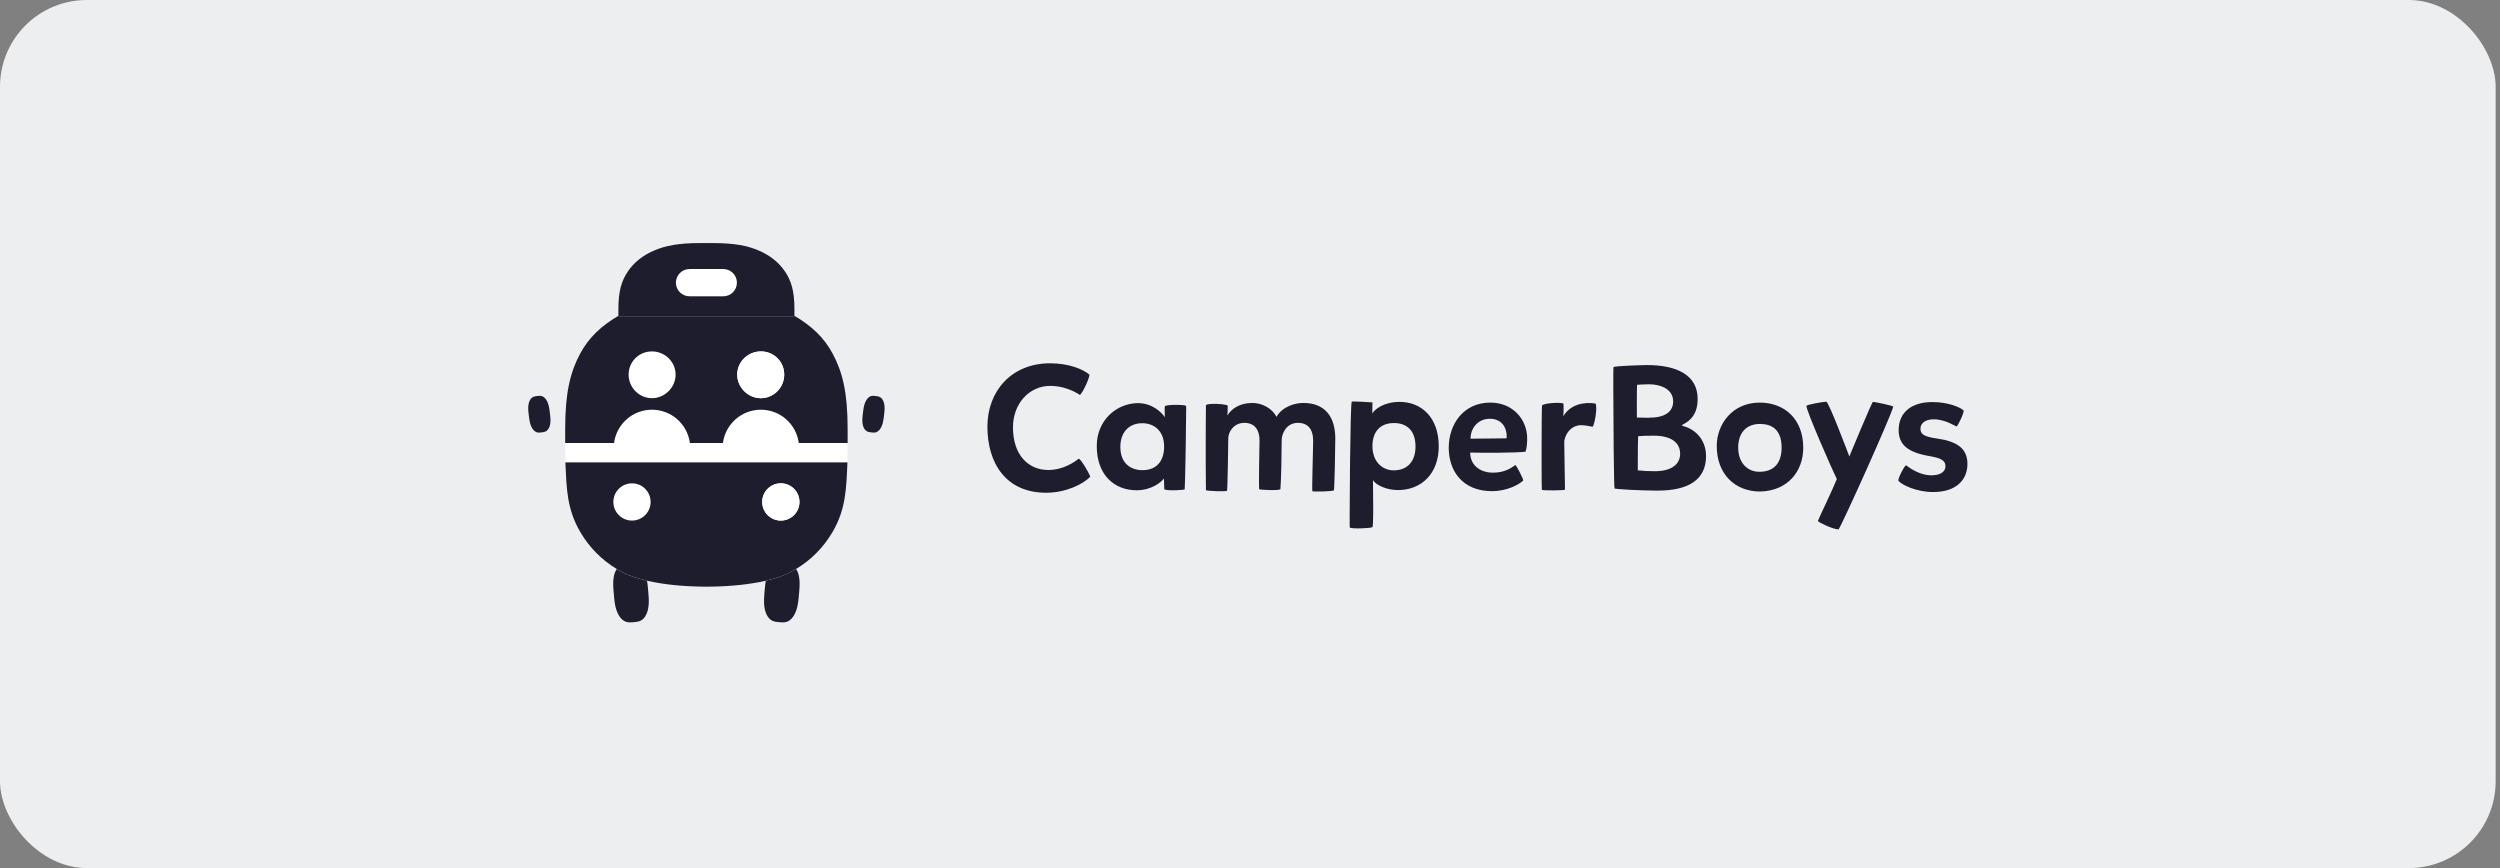 <svg xmlns="http://www.w3.org/2000/svg" width="288" height="100" viewBox="0 0 288 100" fill="none"><rect x="0" y="0" width="288" height="100" fill="#808080" stroke="none"/><rect width="287.5" height="100" rx="10" fill="#ECEEF0"></rect><g clip-path="url(#clip0_2724_6676)"><path fill-rule="evenodd" clip-rule="evenodd" d="M72.416 43.216C72.447 44.695 73.669 45.888 75.139 45.873C76.595 45.856 77.824 44.624 77.832 43.169C77.833 42.982 77.814 42.798 77.776 42.621C77.517 41.382 76.381 40.454 75.036 40.484C73.544 40.516 72.384 41.727 72.416 43.216Z" fill="white"></path><path fill-rule="evenodd" clip-rule="evenodd" d="M77.863 32.563C77.863 33.432 78.567 34.136 79.436 34.136H83.322C84.19 34.136 84.894 33.432 84.894 32.563C84.894 31.695 84.19 30.991 83.322 30.991H79.436C78.567 30.991 77.863 31.695 77.863 32.563Z" fill="white"></path><path fill-rule="evenodd" clip-rule="evenodd" d="M97.626 53.266C97.625 53.293 97.624 53.32 97.623 53.347L97.626 53.34L97.647 51.105L97.607 51.03H92.802H92.021C91.737 48.868 89.891 47.197 87.65 47.197C85.41 47.197 83.564 48.868 83.28 51.03H79.478C79.193 48.868 77.347 47.197 75.107 47.197C72.867 47.197 71.021 48.868 70.737 51.03H69.956H65.151L65.11 51.105L65.131 53.34L65.135 53.347C65.134 53.32 65.132 53.293 65.131 53.266H97.626Z" fill="white"></path><path fill-rule="evenodd" clip-rule="evenodd" d="M72.806 55.677C71.621 55.677 70.659 56.638 70.659 57.824C70.659 59.01 71.621 59.971 72.806 59.971C73.992 59.971 74.954 59.01 74.954 57.824C74.954 56.638 73.992 55.677 72.806 55.677Z" fill="white"></path><path fill-rule="evenodd" clip-rule="evenodd" d="M62.271 49.825L62.508 49.796C62.809 49.759 62.968 49.664 63.102 49.506C63.236 49.348 63.329 49.129 63.377 48.858C63.426 48.588 63.434 48.292 63.37 47.773L63.319 47.363C63.256 46.844 63.177 46.559 63.064 46.308C62.952 46.057 62.808 45.867 62.64 45.746C62.472 45.625 62.295 45.572 61.994 45.609L61.757 45.638C61.457 45.675 61.297 45.77 61.164 45.928C61.03 46.086 60.937 46.304 60.888 46.575C60.839 46.846 60.832 47.142 60.896 47.661L60.946 48.071C61.01 48.589 61.088 48.875 61.201 49.126C61.314 49.377 61.457 49.566 61.625 49.687C61.793 49.808 61.971 49.862 62.271 49.825Z" fill="#1D1D2D"></path><path fill-rule="evenodd" clip-rule="evenodd" d="M77.776 42.62C77.814 42.797 77.832 42.981 77.832 43.169C77.824 44.624 76.595 45.856 75.138 45.872C73.668 45.888 72.446 44.694 72.415 43.216C72.384 41.726 73.544 40.515 75.036 40.483C76.38 40.453 77.517 41.381 77.776 42.62ZM84.982 42.62C85.241 41.381 86.377 40.453 87.722 40.483C89.214 40.515 90.374 41.726 90.342 43.216C90.311 44.694 89.089 45.888 87.619 45.872C86.163 45.856 84.934 44.624 84.926 43.169C84.925 42.981 84.944 42.797 84.982 42.62ZM70.737 51.03C71.021 48.868 72.867 47.197 75.107 47.197C77.347 47.197 79.193 48.868 79.478 51.03H83.28C83.564 48.868 85.41 47.197 87.65 47.197C89.891 47.197 91.737 48.868 92.021 51.03H92.802H97.607H97.647V50.723V49.383C97.647 45.216 97.057 42.878 95.947 40.784C94.908 38.822 93.408 37.492 91.518 36.381V36.423H71.24V36.381C69.349 37.492 67.85 38.822 66.81 40.784C65.701 42.878 65.11 45.216 65.11 49.383V50.723V51.03H65.151H69.956H70.737Z" fill="#1D1D2D"></path><path fill-rule="evenodd" clip-rule="evenodd" d="M71.8 65.967C71.564 65.846 71.335 65.717 71.11 65.583C71.089 65.571 71.069 65.558 71.048 65.545C70.911 65.759 70.8 66.013 70.733 66.323C70.638 66.76 70.609 67.242 70.682 68.09L70.74 68.76C70.813 69.607 70.924 70.077 71.093 70.492C71.262 70.906 71.484 71.224 71.751 71.43C72.017 71.637 72.303 71.734 72.793 71.692L73.181 71.658C73.672 71.616 73.937 71.471 74.164 71.222C74.391 70.972 74.555 70.621 74.65 70.184C74.746 69.746 74.775 69.265 74.701 68.417L74.643 67.747C74.614 67.41 74.579 67.136 74.536 66.9C74.527 66.898 74.519 66.896 74.51 66.894C73.452 66.647 72.528 66.34 71.8 65.967Z" fill="#1D1D2D"></path><path fill-rule="evenodd" clip-rule="evenodd" d="M72.806 59.971C71.62 59.971 70.658 59.01 70.658 57.824C70.658 56.638 71.62 55.677 72.806 55.677C73.991 55.677 74.953 56.638 74.953 57.824C74.953 59.01 73.991 59.971 72.806 59.971ZM89.951 55.677C91.137 55.677 92.099 56.638 92.099 57.824C92.099 59.01 91.137 59.971 89.951 59.971C88.765 59.971 87.804 59.01 87.804 57.824C87.804 56.638 88.765 55.677 89.951 55.677ZM81.781 67.584V67.581C84.19 67.553 86.408 67.319 88.22 66.9C88.229 66.898 88.238 66.896 88.246 66.894C89.304 66.647 90.228 66.34 90.957 65.967C91.192 65.846 91.421 65.717 91.646 65.583C91.667 65.571 91.688 65.558 91.709 65.545C93.441 64.503 94.856 63.077 95.901 61.3C97.462 58.646 97.487 56.253 97.622 53.347C97.623 53.32 97.625 53.293 97.626 53.266H65.131C65.132 53.293 65.133 53.32 65.135 53.347C65.27 56.253 65.295 58.646 66.856 61.3C67.901 63.077 69.316 64.503 71.048 65.545C71.069 65.558 71.09 65.571 71.111 65.583C71.336 65.717 71.564 65.846 71.8 65.967C72.529 66.34 73.453 66.647 74.51 66.894C74.519 66.896 74.528 66.898 74.536 66.9C76.349 67.319 78.567 67.553 80.976 67.581V67.584H81.284C81.316 67.584 81.347 67.584 81.378 67.584C81.41 67.584 81.441 67.584 81.473 67.584H81.781Z" fill="#1D1D2D"></path><path fill-rule="evenodd" clip-rule="evenodd" d="M83.321 30.991C84.19 30.991 84.894 31.695 84.894 32.563C84.894 33.432 84.19 34.136 83.321 34.136H79.436C78.567 34.136 77.863 33.432 77.863 32.563C77.863 31.695 78.567 30.991 79.436 30.991H83.321ZM91.517 36.423V36.381V35.599C91.517 33.511 91.144 32.341 90.443 31.292C89.742 30.244 88.713 29.42 87.402 28.86C86.091 28.299 84.628 28 82.019 28H80.738C78.129 28 76.666 28.299 75.355 28.86C74.044 29.42 73.015 30.244 72.314 31.292C71.613 32.341 71.239 33.511 71.239 35.599V36.381V36.423H91.517Z" fill="#1D1D2D"></path><path fill-rule="evenodd" clip-rule="evenodd" d="M87.619 45.873C89.089 45.888 90.311 44.695 90.342 43.216C90.373 41.727 89.213 40.515 87.721 40.484C86.377 40.454 85.24 41.381 84.981 42.621C84.944 42.797 84.925 42.981 84.926 43.169C84.933 44.624 86.162 45.856 87.619 45.873Z" fill="white"></path><path fill-rule="evenodd" clip-rule="evenodd" d="M89.951 59.971C91.137 59.971 92.098 59.01 92.098 57.824C92.098 56.638 91.137 55.677 89.951 55.677C88.765 55.677 87.804 56.638 87.804 57.824C87.804 59.01 88.765 59.971 89.951 59.971Z" fill="white"></path><path fill-rule="evenodd" clip-rule="evenodd" d="M100.762 45.609C100.462 45.572 100.285 45.625 100.117 45.746C99.949 45.867 99.805 46.057 99.692 46.308C99.58 46.559 99.501 46.844 99.437 47.363L99.387 47.773C99.323 48.292 99.331 48.588 99.379 48.858C99.428 49.129 99.521 49.348 99.655 49.506C99.789 49.664 99.948 49.759 100.248 49.796L100.486 49.825C100.786 49.862 100.963 49.808 101.131 49.687C101.299 49.566 101.443 49.377 101.556 49.126C101.668 48.875 101.747 48.589 101.811 48.071L101.861 47.661C101.925 47.142 101.918 46.846 101.869 46.575C101.82 46.305 101.727 46.086 101.593 45.928C101.459 45.77 101.3 45.675 101 45.638L100.762 45.609Z" fill="#1D1D2D"></path><path fill-rule="evenodd" clip-rule="evenodd" d="M90.957 65.967C90.228 66.34 89.304 66.647 88.246 66.894C88.238 66.896 88.229 66.898 88.22 66.9C88.178 67.136 88.142 67.41 88.113 67.747L88.055 68.417C87.982 69.265 88.011 69.746 88.106 70.184C88.201 70.621 88.365 70.972 88.593 71.222C88.819 71.471 89.084 71.616 89.575 71.658L89.963 71.692C90.454 71.734 90.739 71.637 91.006 71.43C91.272 71.224 91.494 70.906 91.663 70.492C91.832 70.077 91.943 69.607 92.017 68.76L92.075 68.09C92.148 67.242 92.119 66.76 92.024 66.323C91.956 66.013 91.846 65.759 91.709 65.545C91.688 65.558 91.667 65.571 91.646 65.583C91.421 65.717 91.192 65.846 90.957 65.967Z" fill="#1D1D2D"></path><path fill-rule="evenodd" clip-rule="evenodd" d="M210.388 46.276C210.676 46.276 213.043 52.586 213.043 52.586C213.043 52.586 215.636 46.317 215.76 46.297C215.904 46.276 218.065 46.727 218.107 46.85C217.674 48.325 212.261 60.329 211.808 60.985C211.232 61.005 209.544 60.206 209.42 60.022C209.482 59.776 211.211 56.212 211.602 55.188C211.108 54.204 208.082 47.321 208.103 46.768C208.103 46.604 210.1 46.276 210.388 46.276ZM158.106 46.358C158.106 46.625 158.086 47.362 158.086 47.628C158.395 47.116 159.465 46.297 161.235 46.297C163.726 46.297 165.743 48.059 165.743 51.418C165.743 54.553 163.767 56.437 161.071 56.458C159.691 56.458 158.498 55.864 158.168 55.31C158.168 55.965 158.188 57.228 158.191 58.369L158.191 59.034C158.187 59.955 158.167 60.676 158.106 60.719C157.962 60.862 155.801 60.944 155.492 60.78C155.488 60.778 155.484 60.585 155.483 60.245L155.482 59.919C155.482 59.799 155.482 59.669 155.482 59.528L155.483 59.076C155.486 57.799 155.497 55.95 155.517 54.053L155.529 52.985C155.568 49.665 155.632 46.496 155.719 46.276C155.76 46.194 158.106 46.358 158.106 46.358ZM120.975 41.852C123.198 41.852 124.824 42.569 125.503 43.163C125.524 43.49 124.803 45.15 124.412 45.498C123.671 45.006 122.416 44.453 120.995 44.453C118.546 44.453 116.693 46.522 116.693 49.226C116.693 52.422 118.464 54.143 120.769 54.143C122.498 54.143 123.815 53.2 124.289 52.832C124.68 53.118 125.359 54.347 125.606 54.901C124.824 55.761 122.786 56.765 120.522 56.765C115.932 56.765 113.75 53.426 113.75 49.144C113.75 45.068 116.508 41.852 120.975 41.852ZM222.594 46.317C224.487 46.317 225.887 46.952 226.196 47.28C226.34 47.403 225.537 49.124 225.393 49.124C225.311 49.144 224.117 48.304 222.779 48.304C221.688 48.304 221.235 48.837 221.235 49.39C221.235 50.025 221.667 50.312 223.149 50.517C225.455 50.845 226.649 51.664 226.649 53.446C226.649 55.249 225.393 56.683 222.697 56.683C220.7 56.683 219.012 55.802 218.703 55.392C218.559 55.228 219.465 53.508 219.588 53.61L219.724 53.709C220.169 54.029 221.262 54.757 222.47 54.757C223.561 54.757 224.117 54.327 224.117 53.713C224.117 53.057 223.643 52.77 222.182 52.524C219.815 52.115 218.724 51.234 218.724 49.554C218.724 47.526 220.185 46.317 222.594 46.317ZM150.141 46.42C152.59 46.42 153.825 47.956 153.825 50.517C153.825 51.889 153.743 55.536 153.681 56.458C153.661 56.642 151.253 56.642 151.191 56.601C151.108 56.54 151.273 51.971 151.273 50.722C151.273 49.677 150.841 48.714 149.523 48.714C148.124 48.714 147.65 50.046 147.65 50.681C147.65 52.238 147.589 55.29 147.506 56.335C147.465 56.56 145.139 56.417 145.077 56.376C144.974 56.335 145.098 51.439 145.098 50.722C145.098 49.657 144.645 48.714 143.348 48.714C142.072 48.714 141.496 49.82 141.496 50.496L141.495 50.661C141.492 51.087 141.478 52.055 141.459 53.085L141.444 53.862C141.417 55.237 141.382 56.51 141.352 56.54C141.311 56.642 138.985 56.581 138.923 56.458C138.913 56.417 138.903 55.102 138.9 53.267L138.9 51.196C138.9 50.921 138.901 50.642 138.902 50.361L138.903 49.795C138.904 49.7 138.904 49.605 138.904 49.51L138.907 48.938C138.911 48.176 138.916 47.415 138.923 46.686C139.067 46.399 141.29 46.543 141.434 46.727C141.434 47.137 141.414 47.731 141.393 47.874C141.805 47.157 142.751 46.42 144.275 46.42C145.407 46.42 146.56 47.055 147.053 48.018C147.753 46.809 149.215 46.42 150.141 46.42ZM202.71 46.379C205.551 46.379 207.732 48.243 207.732 51.582C207.732 54.307 205.942 56.56 202.751 56.622C199.931 56.622 197.77 54.675 197.77 51.377C197.77 48.858 199.581 46.379 202.71 46.379ZM171.691 46.379C174.264 46.379 175.931 48.304 175.931 50.517C175.931 51.152 175.87 51.644 175.746 52.033C174.738 52.176 170.724 52.176 169.365 52.135C169.365 53.569 170.477 54.45 172 54.45C173.235 54.45 173.997 53.999 174.573 53.569C174.738 53.713 175.458 55.085 175.479 55.352C174.943 55.864 173.564 56.581 171.876 56.581C168.46 56.581 166.895 54.225 166.895 51.582C166.895 48.878 168.583 46.379 171.691 46.379ZM189.763 42.056C193.057 42.056 195.568 43.142 195.568 45.949C195.568 47.608 194.827 48.448 193.798 48.939V49.062C195.074 49.329 196.535 50.476 196.535 52.545C196.535 55.31 194.456 56.519 190.937 56.519C189.022 56.519 186.079 56.355 185.997 56.273C185.92 56.212 185.855 48.653 185.852 44.68L185.852 44.15C185.853 43.057 185.859 42.339 185.873 42.302C185.914 42.138 189.557 42.056 189.763 42.056ZM180.11 46.502C180.151 46.952 180.11 47.854 180.089 47.956C180.892 46.604 182.436 46.276 183.774 46.481C184.062 46.625 183.753 48.837 183.465 49.165C183.115 49.083 182.559 48.98 182.106 48.98C181.118 49.001 180.418 49.759 180.213 50.742C180.209 50.775 180.207 50.851 180.206 50.961L180.206 51.227C180.211 52.353 180.276 55.055 180.282 56.045L180.281 56.27C180.28 56.359 180.278 56.411 180.274 56.417C180.233 56.499 177.66 56.539 177.619 56.417C177.602 56.383 177.593 54.861 177.591 53.031L177.591 51.845C177.593 49.437 177.608 46.936 177.64 46.727C177.763 46.42 179.966 46.317 180.11 46.502ZM131.081 46.44C132.789 46.44 133.839 47.546 134.189 48.059C134.189 47.772 134.148 46.911 134.189 46.809C134.251 46.604 136.33 46.584 136.639 46.748C136.642 46.749 136.644 46.818 136.645 46.941L136.646 47.309C136.643 48.163 136.621 49.869 136.592 51.574L136.582 52.174C136.546 54.265 136.502 56.202 136.474 56.376C136.453 56.437 134.621 56.581 134.127 56.376C134.127 56.13 134.086 55.372 134.086 55.126C133.736 55.597 132.604 56.478 130.937 56.478C128.385 56.478 126.347 54.737 126.347 51.377C126.347 48.427 128.611 46.461 131.081 46.44ZM202.813 48.837C201.084 48.817 200.24 49.964 200.24 51.562C200.24 53.405 201.393 54.348 202.648 54.348C204.357 54.368 205.242 53.344 205.242 51.562C205.242 49.472 204.089 48.858 202.813 48.837ZM190.484 50.189C189.722 50.189 189.208 50.209 188.714 50.251C188.686 50.578 188.677 52.217 188.674 53.273L188.673 53.601C188.673 53.651 188.673 53.699 188.673 53.744L188.672 54.184C189.31 54.245 189.887 54.286 190.607 54.286C192.645 54.286 193.551 53.426 193.551 52.279C193.551 50.968 192.501 50.189 190.484 50.189ZM160.597 48.735C158.909 48.735 158.106 49.82 158.106 51.398C158.106 53.2 159.259 54.184 160.556 54.184C162.182 54.184 163.067 53.098 163.067 51.439C163.067 49.513 161.976 48.735 160.597 48.735ZM131.596 48.755C130.052 48.755 129.064 49.8 129.064 51.48C129.064 53.385 130.258 54.163 131.616 54.163C133.325 54.163 134.107 53.016 134.107 51.439C134.107 49.636 132.954 48.755 131.596 48.755ZM171.629 48.243C170.271 48.243 169.406 49.308 169.406 50.537L173.564 50.496C173.647 49.144 172.906 48.243 171.629 48.243ZM190.01 44.269C189.372 44.269 188.878 44.31 188.59 44.33C188.573 44.564 188.566 45.275 188.565 46.017L188.565 46.818C188.566 47.395 188.568 47.886 188.569 48.045L188.569 48.099C188.833 48.116 189.096 48.119 189.56 48.12L189.949 48.12C191.801 48.12 192.748 47.444 192.748 46.235C192.748 44.76 191.184 44.269 190.01 44.269Z" fill="#1D1D2D"></path></g><defs><clipPath id="clip0_2724_6676"><rect width="166" height="44" fill="white" transform="translate(60.75 28)"></rect></clipPath></defs></svg>